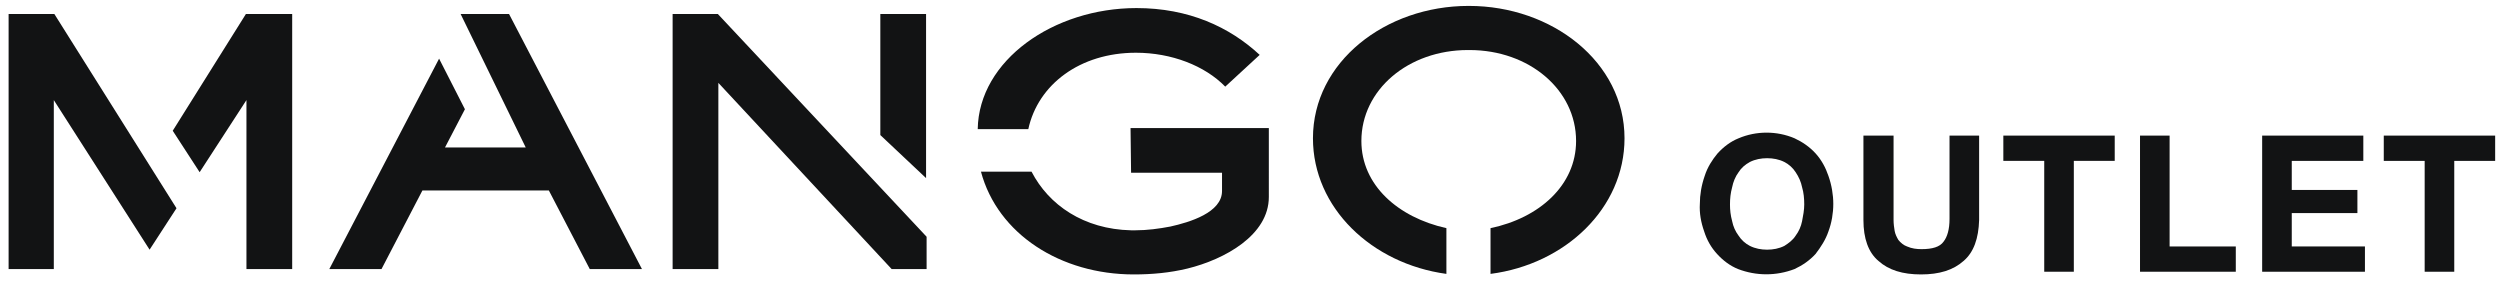 <?xml version="1.0" encoding="utf-8"?>
<!-- Generator: Adobe Illustrator 23.0.6, SVG Export Plug-In . SVG Version: 6.00 Build 0)  -->
<svg version="1.1" id="Capa_1" xmlns="http://www.w3.org/2000/svg" xmlns:xlink="http://www.w3.org/1999/xlink" x="0px" y="0px"
	 viewBox="0 0 464.6 52.3" style="enable-background:new 0 0 464.6 52.3;" xml:space="preserve">
<style type="text/css">
	.st0{fill:#121314;}
</style>
<path class="st0" d="M32.1,24.3l5,7.7l8.7-13.4V50h8.5V2.6h-8.6L32.1,24.3z"/>
<path class="st0" d="M1.6,2.6V50h8.4V18.6l17.8,27.8l5-7.7L10.1,2.6H1.6z"/>
<path class="st0" d="M85.8,2.6l-0.2,0l12.1,24.8H82.7l3.7-7.1l-4.8-9.4L61.2,50h9.7l7.6-14.6h23.5l7.6,14.6l9.7,0L94.6,2.6H85.8z"/>
<path class="st0" d="M163.6,25.1l8.5,8V2.6h-8.5V25.1z"/>
<path class="st0" d="M125,2.6V50h8.5V15.4L165.7,50h6.5v-6L133.4,2.6H125z"/>
<path class="st0" d="M211.1,9.8c6.6,0,12.8,2.4,16.6,6.3l6.4-5.9c-5.6-5.2-13.2-8.7-22.9-8.7c-15.4,0-29.3,9.7-29.5,22.5h9.4
	C192.9,15.7,200.7,9.8,211.1,9.8z"/>
<path class="st0" d="M210.2,32.1h16.9v3.4c0,4-6,5.8-9.6,6.6c-2.1,0.4-4.3,0.7-6.5,0.7h-0.8c-8.8-0.2-15.3-4.7-18.5-10.9h-9.4
	c3.1,11.6,14.8,19.1,28.4,19.1c3.4,0,6.7-0.3,10-1.1c6.9-1.7,15.1-6.2,15.1-13.3V23.8h-25.7L210.2,32.1z"/>
<path class="st0" d="M301.9,25.7c0-14.2-13.5-24.6-28.9-24.6h-0.1c-15.4,0-28.9,10.4-28.9,24.6c0,12.9,10.9,23.3,24.8,25.2v-8.5
	c-9-2-15.8-8-15.8-16.2c0-9.5,8.7-16.9,19.8-16.9h0.3c11.1,0,19.8,7.4,19.8,16.9c0,8.2-6.8,14.3-15.9,16.2v8.5
	C290.9,49.1,301.9,38.7,301.9,25.7z"/>
<path class="st0" d="M316.8,32.7c0.5-1.6,1.4-3,2.4-4.2c1.1-1.2,2.4-2.2,3.9-2.8c3.3-1.4,7.1-1.4,10.4,0c1.5,0.7,2.8,1.6,3.9,2.8
	c1.1,1.2,1.9,2.7,2.4,4.2c0.6,1.7,0.9,3.5,0.9,5.2c0,1.7-0.3,3.5-0.9,5.1c-0.5,1.5-1.4,2.9-2.4,4.2c-1.1,1.2-2.4,2.1-3.9,2.8
	c-3.4,1.3-7.1,1.3-10.5,0c-1.5-0.6-2.8-1.6-3.9-2.8c-1.1-1.2-1.9-2.6-2.4-4.2c-0.6-1.7-0.9-3.4-0.8-5.1
	C315.9,36.2,316.2,34.4,316.8,32.7z M321.9,41.1c0.2,1,0.6,1.9,1.2,2.7c0.5,0.8,1.3,1.5,2.1,1.9c1,0.5,2.1,0.7,3.2,0.7
	c1.1,0,2.2-0.2,3.2-0.7c0.8-0.5,1.6-1.1,2.1-1.9c0.6-0.8,1-1.7,1.2-2.7c0.2-1,0.4-2.1,0.4-3.1c0-1.1-0.1-2.2-0.4-3.2
	c-0.2-1-0.6-1.9-1.2-2.8c-0.5-0.8-1.3-1.5-2.1-1.9c-1-0.5-2.1-0.7-3.2-0.7c-1.1,0-2.2,0.2-3.2,0.7c-0.9,0.5-1.6,1.1-2.1,1.9
	c-0.6,0.8-1,1.8-1.2,2.8c-0.3,1.1-0.4,2.1-0.4,3.2C321.5,39,321.6,40,321.9,41.1z"/>
<path class="st0" d="M364.9,48.5c-1.9,1.7-4.5,2.5-7.9,2.5c-3.4,0-6-0.8-7.9-2.5c-1.9-1.6-2.8-4.2-2.8-7.6V25.2h5.6v15.7
	c0,0.7,0.1,1.4,0.2,2c0.1,0.6,0.4,1.2,0.7,1.7c0.4,0.5,1,1,1.6,1.2c0.9,0.4,1.8,0.5,2.7,0.5c2,0,3.4-0.4,4.1-1.4
	c0.7-0.9,1.1-2.3,1.1-4.2V25.2h5.5v15.7C367.7,44.3,366.8,46.9,364.9,48.5z"/>
<path class="st0" d="M372.3,29.9v-4.7H393v4.7h-7.6v20.6h-5.5V29.9H372.3z"/>
<path class="st0" d="M403.2,25.2v20.6h12.3v4.7h-17.8V25.2H403.2z"/>
<path class="st0" d="M439.2,25.2v4.7h-13.3v5.4h12.2v4.3h-12.2v6.2h13.6v4.7h-19.1V25.2H439.2z"/>
<path class="st0" d="M443,29.9v-4.7h20.7v4.7h-7.6v20.6h-5.5V29.9H443z"/>
</svg>
